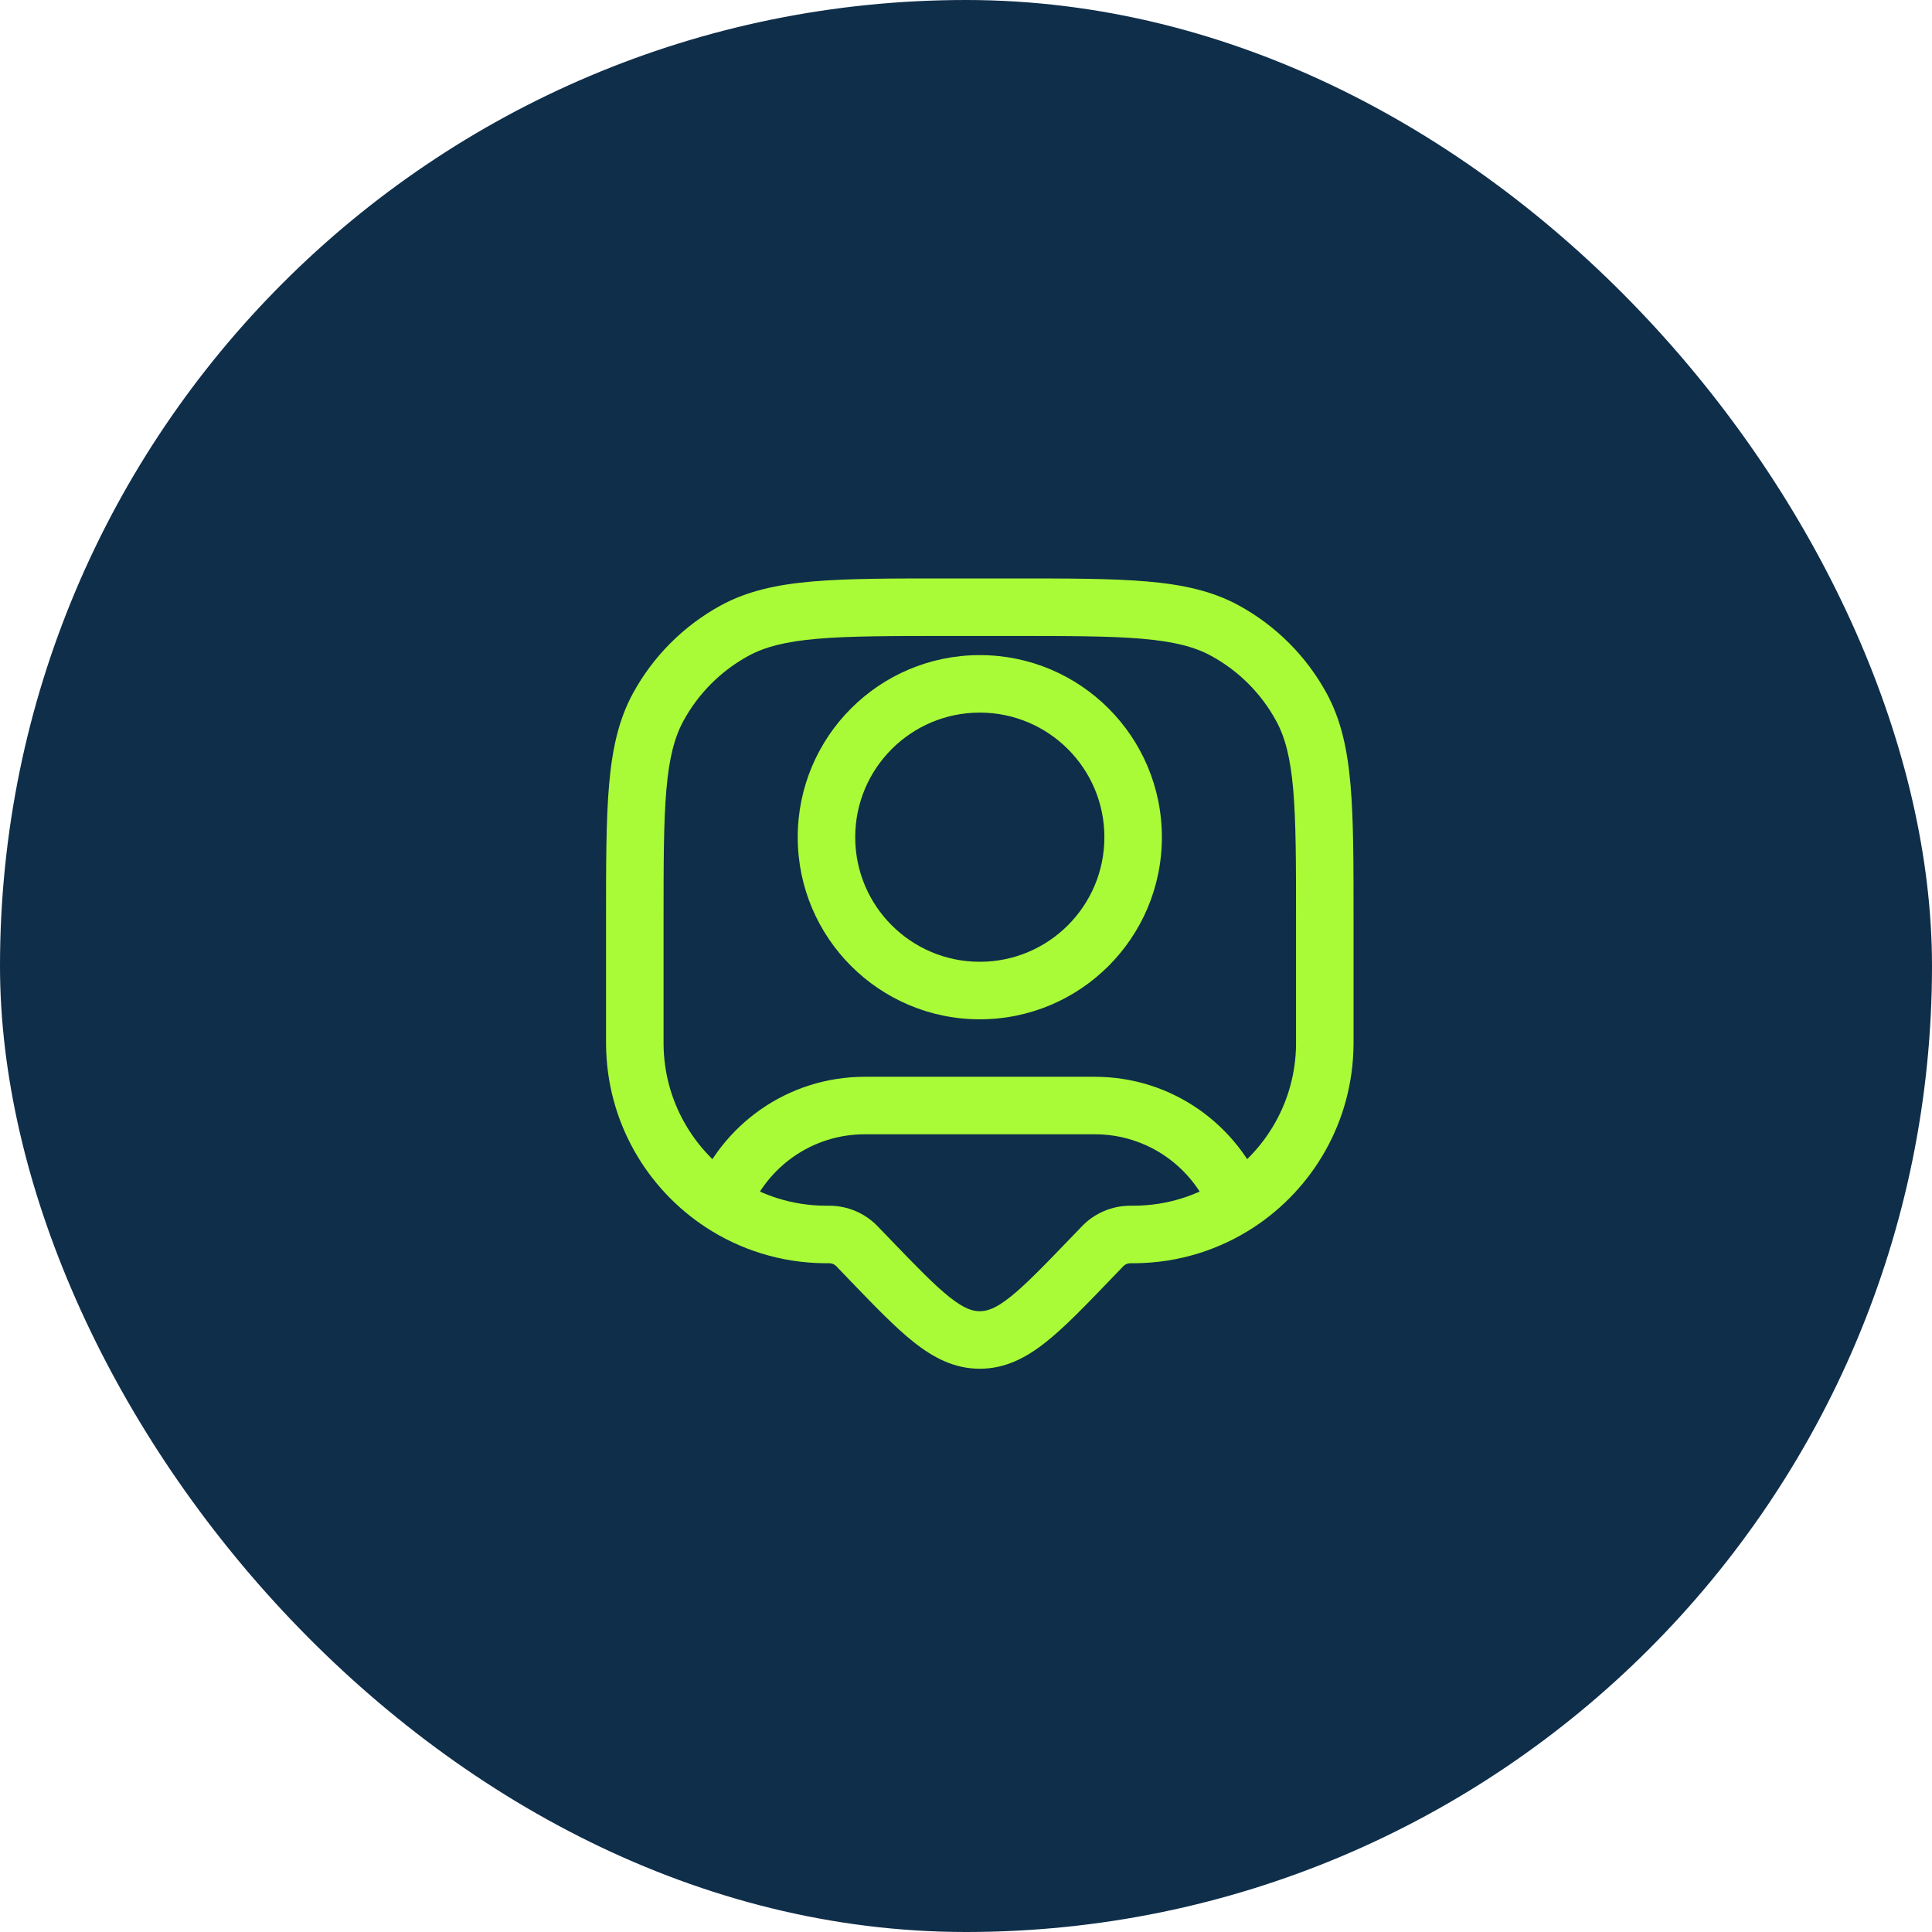<svg width="70" height="70" viewBox="0 0 70 70" fill="none" xmlns="http://www.w3.org/2000/svg">
<rect width="70" height="70" rx="35" fill="#0F2E4A"/>
<path d="M31.054 45.159L30.304 45.881H30.304L31.054 45.159ZM31.043 45.148L30.297 45.874L31.043 45.148ZM30.056 44.727L30.061 43.686L30.056 44.727ZM40.944 44.727L40.939 43.686L40.944 44.727ZM39.946 45.159L39.195 44.437L39.946 45.159ZM39.957 45.148L40.703 45.874L39.957 45.148ZM39.503 45.619L40.253 46.342L39.503 45.619ZM31.497 45.619L32.248 44.897L32.248 44.897L31.497 45.619ZM35.5 48.55L35.5 49.592L35.5 48.55ZM23 37.858L21.959 37.869L23 37.858ZM29.869 44.727L29.858 45.769L29.869 44.727ZM48 37.858L49.041 37.869L48 37.858ZM41.13 44.727L41.142 45.769L41.13 44.727ZM44.384 22.849L43.885 23.764L44.384 22.849ZM47.151 25.616L46.236 26.116L47.151 25.616ZM26.616 22.849L27.116 23.764L26.616 22.849ZM23.849 25.616L24.764 26.116L23.849 25.616ZM26.152 43.601L25.583 44.474L26.152 43.601ZM44.848 43.601L45.417 44.474L44.848 43.601ZM40.014 30.333C40.014 32.826 37.993 34.847 35.5 34.847V36.931C39.144 36.931 42.097 33.977 42.097 30.333H40.014ZM35.5 34.847C33.007 34.847 30.986 32.826 30.986 30.333H28.903C28.903 33.977 31.857 36.931 35.5 36.931V34.847ZM30.986 30.333C30.986 27.84 33.007 25.819 35.5 25.819V23.736C31.857 23.736 28.903 26.69 28.903 30.333H30.986ZM35.5 25.819C37.993 25.819 40.014 27.84 40.014 30.333H42.097C42.097 26.69 39.144 23.736 35.5 23.736V25.819ZM34.364 23.042H36.636V20.958H34.364V23.042ZM46.958 33.364V37.687H49.042V33.364H46.958ZM24.042 37.687V33.364H21.958V37.687H24.042ZM39.195 44.437L38.752 44.897L40.253 46.342L40.696 45.881L39.195 44.437ZM32.248 44.897L31.805 44.437L30.304 45.881L30.747 46.342L32.248 44.897ZM31.805 44.437C31.8 44.432 31.795 44.426 31.79 44.421L30.297 45.874C30.297 45.874 30.297 45.874 30.298 45.875C30.299 45.877 30.301 45.878 30.304 45.881L31.805 44.437ZM30.04 45.769C30.044 45.769 30.046 45.769 30.048 45.769C30.05 45.769 30.05 45.769 30.05 45.769L30.061 43.686C30.054 43.686 30.047 43.686 30.04 43.686V45.769ZM31.79 44.421C31.335 43.954 30.713 43.689 30.061 43.686L30.05 45.769C30.143 45.77 30.232 45.807 30.297 45.874L31.79 44.421ZM40.96 43.686C40.953 43.686 40.946 43.686 40.939 43.686L40.95 45.769C40.95 45.769 40.95 45.769 40.952 45.769C40.954 45.769 40.956 45.769 40.96 45.769V43.686ZM40.696 45.881C40.702 45.875 40.703 45.874 40.703 45.874L39.21 44.421C39.205 44.426 39.2 44.431 39.195 44.437L40.696 45.881ZM40.939 43.686C40.287 43.689 39.664 43.954 39.21 44.421L40.703 45.874C40.768 45.807 40.857 45.77 40.95 45.769L40.939 43.686ZM38.752 44.897C37.791 45.895 37.142 46.566 36.593 47C36.068 47.416 35.762 47.508 35.5 47.508L35.5 49.592C36.42 49.592 37.175 49.196 37.885 48.634C38.572 48.092 39.334 47.297 40.253 46.342L38.752 44.897ZM30.747 46.342C31.666 47.297 32.428 48.092 33.115 48.634C33.825 49.196 34.58 49.592 35.5 49.592L35.5 47.508C35.238 47.508 34.932 47.416 34.407 47C33.858 46.566 33.209 45.895 32.248 44.897L30.747 46.342ZM21.958 37.687C21.958 37.773 21.958 37.825 21.959 37.869L24.042 37.846C24.042 37.816 24.042 37.779 24.042 37.687H21.958ZM30.04 43.686C29.948 43.686 29.911 43.686 29.881 43.685L29.858 45.769C29.903 45.769 29.954 45.769 30.04 45.769V43.686ZM46.958 37.687C46.958 37.779 46.958 37.816 46.958 37.846L49.041 37.869C49.042 37.825 49.042 37.773 49.042 37.687H46.958ZM40.96 45.769C41.046 45.769 41.097 45.769 41.142 45.769L41.119 43.685C41.089 43.686 41.051 43.686 40.96 43.686V45.769ZM36.636 23.042C38.718 23.042 40.214 23.043 41.385 23.144C42.542 23.244 43.286 23.437 43.885 23.764L44.883 21.935C43.926 21.413 42.859 21.18 41.564 21.068C40.283 20.957 38.682 20.958 36.636 20.958V23.042ZM49.042 33.364C49.042 31.318 49.043 29.717 48.932 28.436C48.819 27.14 48.587 26.074 48.065 25.117L46.236 26.116C46.563 26.714 46.756 27.458 46.856 28.615C46.957 29.786 46.958 31.282 46.958 33.364H49.042ZM43.885 23.764C44.878 24.306 45.694 25.122 46.236 26.116L48.065 25.117C47.331 23.773 46.227 22.669 44.883 21.935L43.885 23.764ZM34.364 20.958C32.318 20.958 30.717 20.957 29.436 21.068C28.14 21.18 27.074 21.413 26.117 21.935L27.116 23.764C27.714 23.437 28.458 23.244 29.615 23.144C30.786 23.043 32.282 23.042 34.364 23.042V20.958ZM24.042 33.364C24.042 31.282 24.043 29.786 24.144 28.615C24.244 27.458 24.437 26.714 24.764 26.116L22.935 25.117C22.413 26.074 22.18 27.14 22.068 28.436C21.957 29.717 21.958 31.318 21.958 33.364H24.042ZM26.117 21.935C24.773 22.669 23.669 23.773 22.935 25.117L24.764 26.116C25.306 25.122 26.122 24.306 27.116 23.764L26.117 21.935ZM31.333 41.097H39.667V39.014H31.333V41.097ZM31.333 39.014C28.53 39.014 26.137 40.762 25.181 43.224L27.123 43.978C27.779 42.291 29.418 41.097 31.333 41.097V39.014ZM21.959 37.869C21.989 40.636 23.425 43.065 25.583 44.474L26.722 42.729C25.123 41.685 24.064 39.89 24.042 37.846L21.959 37.869ZM25.583 44.474C26.815 45.278 28.283 45.752 29.858 45.769L29.881 43.685C28.714 43.673 27.631 43.323 26.722 42.729L25.583 44.474ZM39.667 41.097C41.582 41.097 43.221 42.291 43.877 43.978L45.819 43.224C44.863 40.762 42.47 39.014 39.667 39.014V41.097ZM46.958 37.846C46.936 39.89 45.877 41.685 44.278 42.729L45.417 44.474C47.575 43.065 49.011 40.636 49.041 37.869L46.958 37.846ZM44.278 42.729C43.369 43.323 42.286 43.673 41.119 43.685L41.142 45.769C42.717 45.752 44.185 45.278 45.417 44.474L44.278 42.729Z" fill="#A9FB37"/>
</svg>
